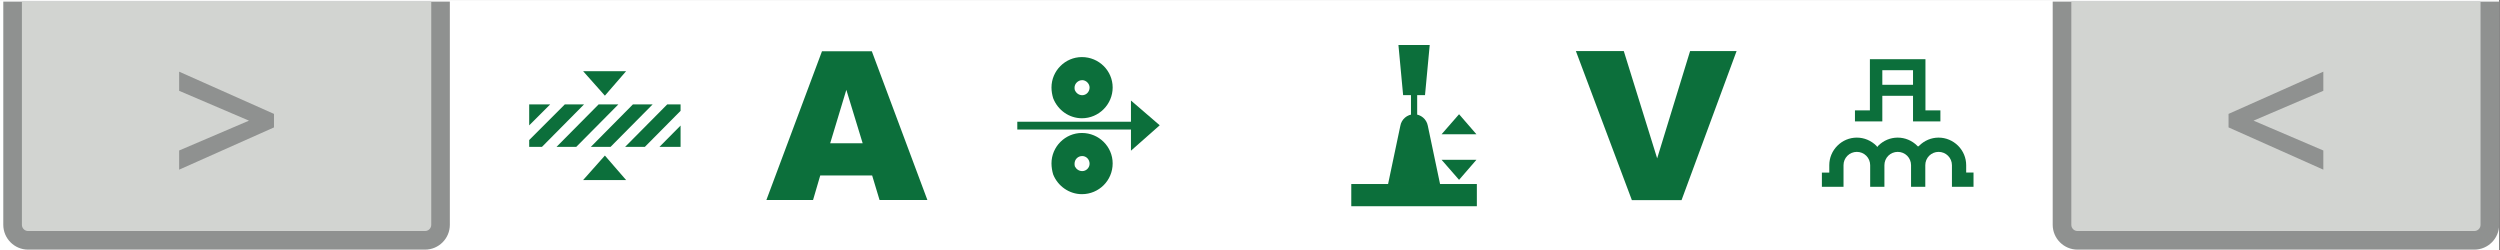 <?xml version="1.0" encoding="UTF-8" standalone="no"?>
<svg
   xmlns:dc="http://purl.org/dc/elements/1.1/"
   xmlns:cc="http://creativecommons.org/ns#"
   xmlns:rdf="http://www.w3.org/1999/02/22-rdf-syntax-ns#"
   xmlns:svg="http://www.w3.org/2000/svg"
   xmlns="http://www.w3.org/2000/svg"
   xmlns:sodipodi="http://sodipodi.sourceforge.net/DTD/sodipodi-0.dtd"
   xmlns:inkscape="http://www.inkscape.org/namespaces/inkscape"
   version="1.1"
   id="svg2"
   xml:space="preserve"
   width="253.227"
   height="25.333"
   viewBox="0 0 253.227 25.333"
   sodipodi:docname="tst_pulse_taste_links+rechts.eps"><rect x="0" y="0" width="253.227" height="25.333" fill="#333333" stroke="none"/><defs
     id="defs6" /><sodipodi:namedview
     pagecolor="#ffffff"
     bordercolor="#666666"
     borderopacity="1"
     objecttolerance="10"
     gridtolerance="10"
     guidetolerance="10"
     inkscape:pageopacity="0"
     inkscape:pageshadow="2"
     inkscape:window-width="640"
     inkscape:window-height="480"
     id="namedview4" /><g
     id="g10"
     inkscape:groupmode="layer"
     inkscape:label="ink_ext_XXXXXX"
     transform="matrix(1.333,0,0,-1.333,0,25.333)"><g
       id="g12"
       transform="scale(0.1)"><path
         d="M 1899.22,0 H 0 V 190.02 H 1899.22 V 0"
         style="fill:#ffffff;fill-opacity:1;fill-rule:evenodd;stroke:none"
         id="path14" /><path
         d="m 822.109,89.004 c -12.707,0 -23.117,-10.422 -23.117,-23.125 0,-2.793 0.508,-5.832 1.27,-8.379 3.562,-8.898 12.199,-14.992 21.847,-14.992 12.957,0 23.368,10.41 23.368,23.371 0,12.703 -10.411,23.125 -23.368,23.125 z m 0.254,-28.977 c -2.543,0 -4.57,1.535 -5.597,3.567 -0.243,0.762 -0.243,1.523 -0.243,2.031 0,3.301 2.547,5.848 5.84,5.848 3.035,0 5.582,-2.547 5.582,-5.848 0,-3.047 -2.547,-5.598 -5.582,-5.598"
         style="fill:#0c6f3b;fill-opacity:1;fill-rule:evenodd;stroke:none"
         id="path16" /><path
         d="m 822.109,100.184 c 12.957,0 23.368,10.656 23.368,23.371 0,12.703 -10.411,23.113 -23.368,23.113 -12.707,0 -23.117,-10.41 -23.117,-23.113 0,-2.793 0.508,-5.586 1.27,-8.125 3.562,-9.16 12.199,-15.246 21.847,-15.246 z m 0.254,28.957 c 3.035,0 5.582,-2.805 5.582,-5.586 0,-3.301 -2.547,-5.852 -5.582,-5.852 -2.543,0 -4.57,1.524 -5.597,3.82 -0.243,0.508 -0.243,1.27 -0.243,2.032 0,2.781 2.547,5.586 5.84,5.586"
         style="fill:#0c6f3b;fill-opacity:1;fill-rule:evenodd;stroke:none"
         id="path18" /><path
         d="M 881.238,94.844 859.383,113.652 V 97.547 h -86.367 v -5.918 h 86.367 V 75.535"
         style="fill:#0c6f3b;fill-opacity:1;fill-rule:evenodd;stroke:none"
         id="path20" /><path
         d="m 443.094,135.957 16.543,-18.613 16.125,18.613"
         style="fill:#0c6f3b;fill-opacity:1;fill-rule:evenodd;stroke:none"
         id="path22" /><path
         d="m 443.094,53.23 16.543,18.613 16.125,-18.613"
         style="fill:#0c6f3b;fill-opacity:1;fill-rule:evenodd;stroke:none"
         id="path24" /><path
         d="M 454.891,110.73 422.898,78.457 h 15 l 31.985,32.273"
         style="fill:#0c6f3b;fill-opacity:1;fill-rule:evenodd;stroke:none"
         id="path26" /><path
         d="M 402.117,110.73 V 94.773 l 15.969,15.957"
         style="fill:#0c6f3b;fill-opacity:1;fill-rule:evenodd;stroke:none"
         id="path28" /><path
         d="M 480.945,110.73 448.973,78.457 h 14.98 l 31.985,32.273"
         style="fill:#0c6f3b;fill-opacity:1;fill-rule:evenodd;stroke:none"
         id="path30" /><path
         d="M 429.195,110.73 402.117,83.641 V 78.457 h 9.719 l 31.973,32.273"
         style="fill:#0c6f3b;fill-opacity:1;fill-rule:evenodd;stroke:none"
         id="path32" /><path
         d="m 507.02,110.73 -32,-32.273 h 15.007 l 27.121,27.363 v 4.91"
         style="fill:#0c6f3b;fill-opacity:1;fill-rule:evenodd;stroke:none"
         id="path34" /><path
         d="M 517.148,78.457 V 94.637 L 501.109,78.457"
         style="fill:#0c6f3b;fill-opacity:1;fill-rule:evenodd;stroke:none"
         id="path36" /><path
         d="M 655.516,81.172 643.105,121.785 630.828,81.172 Z m 7.199,-24.434 H 623.289 L 617.82,38.086 H 582.359 L 624.598,151.082 H 662.48 L 704.695,38.086 H 668.34 l -5.625,18.652"
         style="fill:#0c6f3b;fill-opacity:1;fill-rule:nonzero;stroke:none"
         id="path38" /><path
         d="M 341.824,32.617 V 188.816 H 2.5 V 19.207 C 2.5,8.836 10.977,0.359 21.355,0.359 H 322.977 c 10.371,0 18.847,8.477 18.847,18.848"
         style="fill:#8f9190;fill-opacity:1;fill-rule:evenodd;stroke:none"
         id="path40" /><path
         d="M 327.695,61.309 V 188.816 H 16.641 V 19.207 c 0,-2.598 2.117,-4.715 4.715,-4.715 H 322.977 c 2.589,0 4.718,2.117 4.718,4.715"
         style="fill:#d2d4d1;fill-opacity:1;fill-rule:evenodd;stroke:none"
         id="path42" /><path
         d="M 136.133,75.691 V 61.121 l 72.058,32.109 v 10.274 l -72.058,32.082 v -14.543 l 53.055,-22.676"
         style="fill:#8f9190;fill-opacity:1;fill-rule:nonzero;stroke:none"
         id="path44" /><path
         d="m 1197.47,151.23 h 36.4 l 25.36,-81.523 25.02,81.523 h 35.33 L 1277.75,37.949 h -37.73 L 1197.47,151.23"
         style="fill:#0c6f3b;fill-opacity:1;fill-rule:nonzero;stroke:none"
         id="path46" /><path
         d="m 1084.92,94.629 9.47,-45.051 h -39.76 l 9.43,44.785 c 0.83,5.012 5.21,8.86 10.45,8.86 5.16,0 9.46,-3.711 10.41,-8.594"
         style="fill:#0c6f3b;fill-opacity:1;fill-rule:evenodd;stroke:none"
         id="path48" /><path
         d="m 1026.8,33.34 h 95.418 v 16.875 H 1026.8 Z"
         style="fill:#0c6f3b;fill-opacity:1;fill-rule:evenodd;stroke:none"
         id="path50" /><path
         d="m 1095.41,68.633 13.29,-15.246 13.2,15.246"
         style="fill:#0c6f3b;fill-opacity:1;fill-rule:evenodd;stroke:none"
         id="path52" /><path
         d="m 1062.63,155.828 h 23.77 l -3.57,-38.047 h -16.64"
         style="fill:#0c6f3b;fill-opacity:1;fill-rule:evenodd;stroke:none"
         id="path54" /><path
         d="m 1072.16,98.758 h 4.711 v 19.902 h -4.711 z"
         style="fill:#0c6f3b;fill-opacity:1;fill-rule:nonzero;stroke:none"
         id="path56" /><path
         d="m 1095.41,88.016 13.29,15.234 13.2,-15.234"
         style="fill:#0c6f3b;fill-opacity:1;fill-rule:evenodd;stroke:none"
         id="path58" /><path
         d="M 1899.02,32.617 V 188.816 H 1559.79 V 19.207 c 0,-10.371 8.49,-18.848 18.86,-18.848 h 301.53 c 10.37,0 18.84,8.477 18.84,18.848"
         style="fill:#8f9190;fill-opacity:1;fill-rule:evenodd;stroke:none"
         id="path60" /><path
         d="M 1884.9,61.309 V 188.816 H 1573.93 V 19.207 c 0,-2.598 2.12,-4.715 4.72,-4.715 h 301.53 c 2.6,0 4.72,2.117 4.72,4.715"
         style="fill:#d2d4d1;fill-opacity:1;fill-rule:evenodd;stroke:none"
         id="path62" /><path
         d="M 1765.43,75.691 V 61.121 l -72.02,32.121 v 10.262 l 72.02,32.082 V 121.043 L 1712.4,98.367"
         style="fill:#8f9190;fill-opacity:1;fill-rule:nonzero;stroke:none"
         id="path64" /><path
         d="m 1453.65,125.613 v 11.086 h -23.33 v -11.086 z m 0,-27.82 v 19.453 h -23.33 V 97.793 h -20.79 v 8.379 h 11.35 v 38.894 h 42.21 v -38.894 h 11.36 v -8.379 h -20.8"
         style="fill:#0c6f3b;fill-opacity:1;fill-rule:nonzero;stroke:none"
         id="path66" /><path
         d="m 1483.22,48.086 v 16.445 c -0.02,2.715 -1.06,5.254 -2.97,7.156 -1.91,1.906 -4.44,2.949 -7.15,2.949 -2.73,0 -5.27,-1.055 -7.17,-2.949 -1.91,-1.914 -2.95,-4.441 -2.95,-7.137 V 48.086 h -10.83 v 16.445 c 0,2.715 -1.06,5.254 -2.96,7.168 -1.9,1.895 -4.44,2.938 -7.15,2.938 -2.74,0 -5.27,-1.055 -7.19,-2.949 -1.89,-1.902 -2.94,-4.441 -2.94,-7.137 V 48.086 h -10.82 v 16.445 c -0.01,2.723 -1.06,5.262 -2.97,7.168 -1.9,1.895 -4.44,2.938 -7.15,2.938 -2.73,0 -5.27,-1.055 -7.17,-2.949 -1.91,-1.914 -2.96,-4.441 -2.96,-7.137 V 48.086 h -16.44 v 10.828 h 5.62 v 5.617 c 0,5.566 2.19,10.82 6.18,14.805 3.95,3.953 9.19,6.133 14.74,6.141 5.58,-0.008 10.85,-2.207 14.84,-6.18 l 0.71,-0.949 0.72,0.938 c 4,4.004 9.24,6.184 14.79,6.191 5.6,-0.008 10.85,-2.207 14.83,-6.18 l 0.61,-0.598 0.72,0.461 c 4.12,4.129 9.36,6.309 14.9,6.316 5.59,-0.008 10.84,-2.207 14.85,-6.18 3.93,-3.957 6.12,-9.199 6.13,-14.738 v -5.644 h 5.58 V 48.086 h -16.4"
         style="fill:#0c6f3b;fill-opacity:1;fill-rule:nonzero;stroke:none"
         id="path68" /></g></g></svg>
